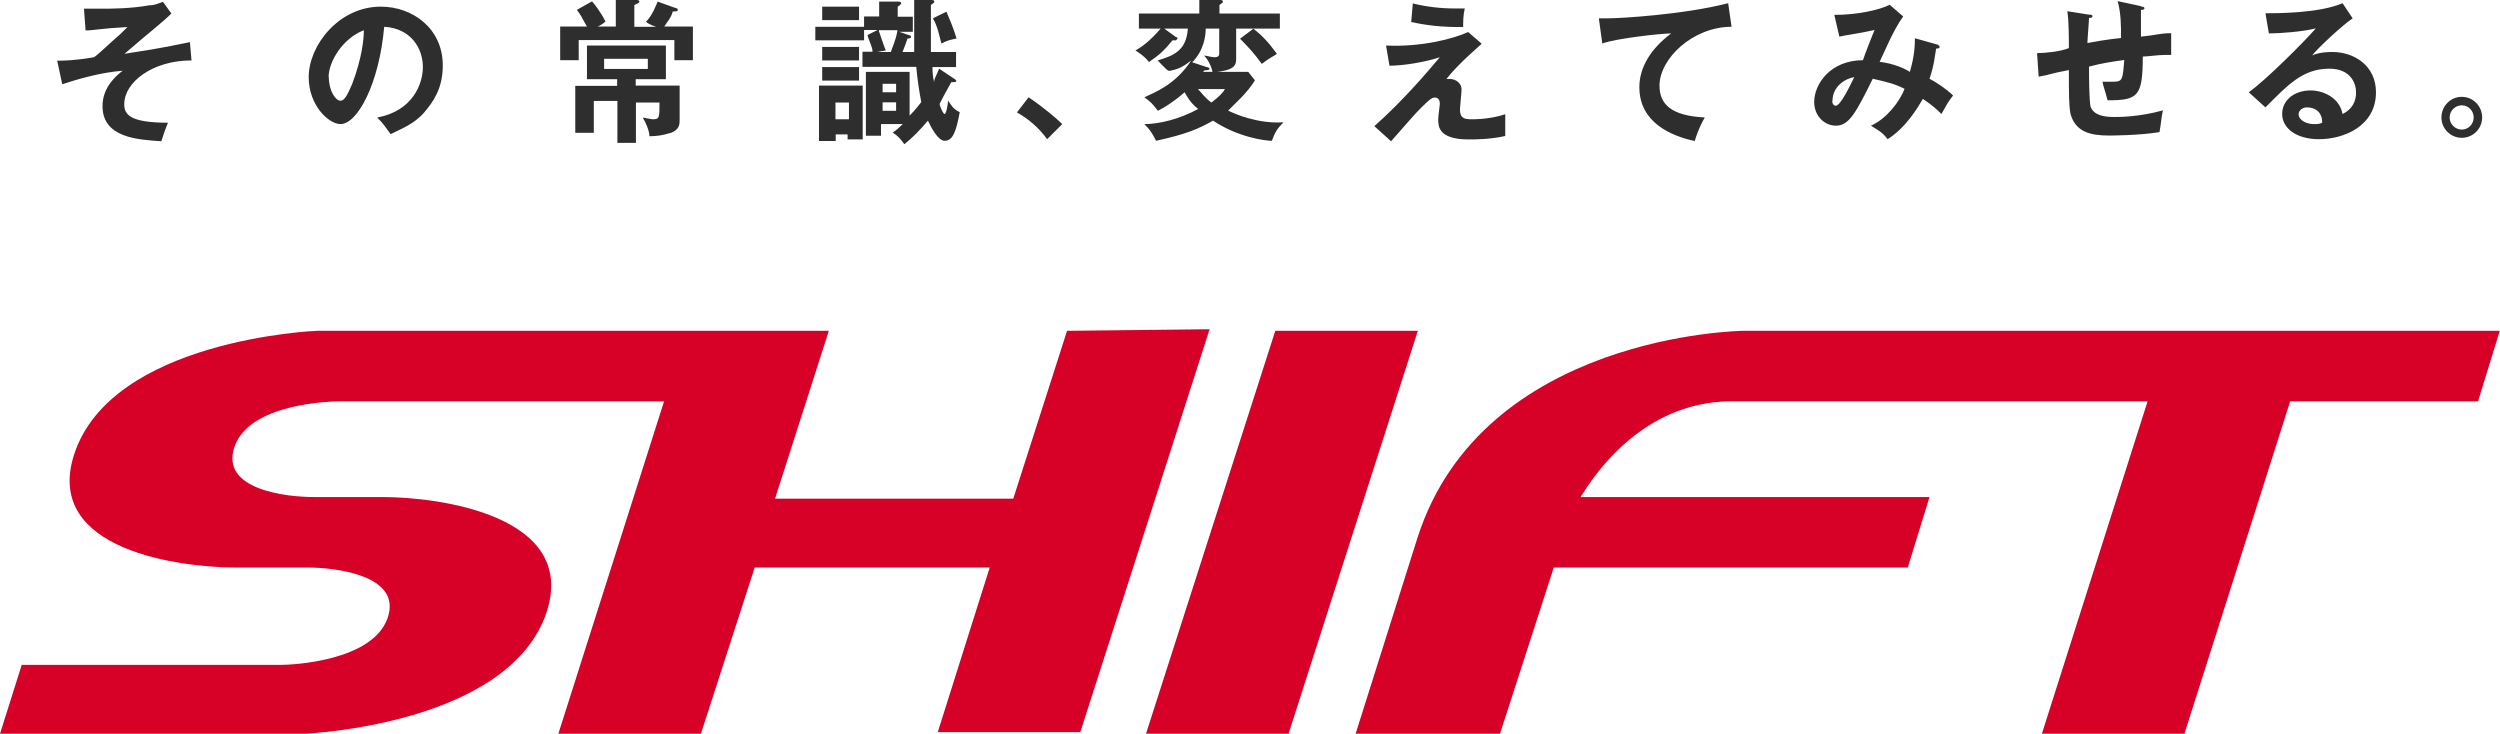<?xml version="1.0" encoding="utf-8"?>
<svg xmlns="http://www.w3.org/2000/svg" fill="none" height="100%" overflow="visible" preserveAspectRatio="none" style="display: block;" viewBox="0 0 167 49" width="100%">
<g clip-path="url(#clip0_0_52)" id="_">
<path d="M71.279 22.099L67.687 33.309H51.774L55.366 22.099H21.186C21.079 22.099 7.398 22.665 4.937 30.403C2.92 36.796 12.107 37.912 15.806 37.912H20.621C22.195 37.912 26.903 38.356 25.895 41.277C24.886 44.198 19.398 44.412 18.832 44.412H1.452L0 49.015H20.285C20.392 49.015 34.073 48.449 36.534 40.833C38.551 34.441 29.364 33.202 25.543 33.202H20.942C19.26 33.202 14.659 32.758 15.668 29.837C16.677 26.916 22.165 26.809 22.73 26.809H44.36L37.298 49.015H46.821L50.413 37.912H66.112L62.642 48.908H72.165L80.802 21.992L71.279 22.099ZM85.189 22.099L76.552 49.015H86.076L94.712 22.099H85.189ZM116.449 22.099C116.342 22.099 99.069 22.328 94.697 35.894C94.697 35.894 91.441 46.217 90.555 49.015H100.2L103.792 37.912H127.44L128.892 33.202H105.581C107.935 29.394 111.405 26.809 115.669 26.809H143.459L136.397 49.015H145.921L152.983 26.809H165.533L166.985 22.099H116.434H116.449Z" fill="#D70027" id="Vector"/>
<path d="M12.779 4.037C10.196 4.037 8.3 5.49 8.3 6.958C8.3 7.631 8.637 8.197 11.22 8.197C10.991 8.763 10.884 9.1 10.777 9.436C9.202 9.329 6.848 9.207 6.848 7.081C6.848 5.842 7.75 5.062 8.193 4.726C6.741 4.833 5.167 5.292 4.158 5.628L3.821 4.053C4.265 4.053 4.937 4.053 6.282 3.823C6.619 3.594 7.291 2.921 8.071 2.248L8.514 1.805C6.603 1.912 6.267 2.034 5.717 2.034L5.61 0.581H6.726C7.398 0.581 8.744 0.581 9.982 0.352C10.318 0.352 10.547 0.245 10.884 0.122L11.449 0.902C10.884 1.468 9.997 2.141 8.316 3.594C11.235 3.15 11.571 3.028 12.687 2.814L12.794 4.053L12.779 4.037ZM25.222 7.846C27.576 7.402 28.248 5.597 28.248 4.481C28.248 3.242 27.469 1.896 25.665 1.789C25.329 5.597 23.877 8.289 22.745 8.289C21.966 8.289 20.621 7.05 20.621 5.154C20.621 3.028 22.639 0.444 25.436 0.444C27.561 0.444 29.578 1.896 29.578 4.374C29.578 5.949 28.906 6.836 28.34 7.509C27.668 8.289 26.766 8.625 26.093 8.962C25.757 8.518 25.65 8.289 25.191 7.846H25.222ZM21.966 5.154C21.966 6.056 22.409 6.729 22.745 6.729C23.082 6.729 23.311 6.056 23.525 5.613C24.198 3.823 24.305 2.585 24.305 2.019C22.852 2.585 21.951 4.145 21.951 5.154H21.966ZM41.135 1.789V0H42.48C42.587 0 42.709 0 42.709 0.107C42.709 0.214 42.602 0.214 42.373 0.336V1.789H43.825C43.489 1.682 43.259 1.56 43.152 1.453C43.596 1.009 43.825 0.336 43.932 0.107L45.17 0.551C45.277 0.551 45.277 0.658 45.277 0.658C45.277 0.765 45.17 0.765 44.941 0.765C44.834 1.208 44.498 1.545 44.375 1.774H46.286V4.022H45.048V2.676H38.658V4.022H37.42V1.774H39.209C38.872 1.208 38.872 1.101 38.536 0.658L39.545 0.092C39.652 0.199 40.111 0.765 40.447 1.438C40.34 1.545 40.004 1.774 39.881 1.774H41.119L41.135 1.789ZM42.48 5.72H45.4V7.968C45.4 8.304 45.4 8.641 44.834 8.87C44.727 8.87 44.268 9.1 43.382 9.1C43.382 8.763 43.152 8.197 42.938 7.861C43.045 7.861 43.504 7.968 43.611 7.968C44.054 7.968 44.054 7.861 44.054 6.851H42.48V9.543H41.242V6.744H39.667V8.87H38.429V5.735H41.226V5.292H39.209V3.043H44.482V5.292H42.465V5.735L42.48 5.72ZM40.355 3.93V4.603H43.275V3.93H40.355ZM57.72 1.789V2.692H54.464V1.789H57.72ZM55.825 8.977V9.421H54.709V5.72H57.628V9.314H56.619V8.977H55.84H55.825ZM57.384 0.444V1.346H54.923V0.444H57.384ZM57.384 3.135V4.037H54.923V3.135H57.384ZM57.384 4.481V5.383H54.923V4.481H57.384ZM56.711 7.968V6.851H55.809V7.968H56.711ZM63.773 5.276L63.88 5.383C63.88 5.49 63.773 5.49 63.544 5.49C63.101 6.27 62.871 6.729 62.764 6.943C62.764 7.05 62.994 7.616 63.101 7.616C63.208 7.616 63.33 6.943 63.33 6.714C63.559 7.05 63.666 7.28 64.11 7.494C63.88 8.733 63.666 9.405 63.101 9.405C62.657 9.405 62.199 8.503 61.985 8.06C61.419 8.733 60.976 9.176 60.41 9.635C60.181 9.298 59.967 9.069 59.631 8.855C59.967 8.625 60.074 8.518 60.303 8.289H58.851V9.069H57.842V4.802H60.762V7.723C61.205 7.28 61.434 6.943 61.541 6.821C61.434 6.255 61.312 5.582 61.205 4.466H57.613V3.456H58.286C58.286 3.12 58.056 2.783 57.949 2.34L58.622 2.003H57.72V1.101H58.729V0.107H59.967C60.074 0.107 60.196 0.107 60.196 0.214C60.196 0.214 60.196 0.321 59.967 0.444V1.116H60.976V2.126H60.074L60.747 2.355C60.747 2.355 60.854 2.355 60.854 2.462C60.854 2.569 60.747 2.569 60.624 2.569C60.517 2.906 60.288 3.472 60.288 3.472H61.068V0H62.184C62.291 0 62.413 0 62.413 0.107C62.413 0.214 62.306 0.214 62.184 0.336V3.472H63.865V4.481H62.291C62.291 4.71 62.291 5.047 62.398 5.49C62.398 5.261 62.505 5.154 62.734 4.588L63.743 5.261L63.773 5.276ZM58.729 2.126C58.958 2.799 59.065 3.135 59.172 3.365L58.607 3.472H59.508C59.615 3.135 59.845 2.692 59.952 2.019H58.714V2.126H58.729ZM59.86 6.163V5.597H58.958V6.163H59.86ZM58.958 6.836V7.402H59.86V6.836H58.958ZM63.223 0.78C63.452 1.346 63.666 1.789 63.896 2.569C63.452 2.676 63.33 2.676 62.887 2.906C62.78 2.569 62.657 1.789 62.321 1.223L63.223 0.78ZM68.711 6.5C69.719 7.173 70.621 7.953 70.958 8.289L69.949 9.298C69.383 8.518 68.711 7.953 67.931 7.509L68.711 6.5ZM80.695 4.481L80.802 4.588C80.802 4.695 80.573 4.695 80.466 4.695L80.359 4.802H83.385L83.829 5.368C83.263 6.27 82.59 6.821 82.04 7.387C82.483 7.616 84.058 8.289 85.739 8.167C85.296 8.61 85.174 8.84 84.96 9.405C84.516 9.405 82.713 9.176 81.031 8.06C80.022 8.625 79.243 8.962 77.225 9.405C76.996 8.962 76.889 8.733 76.445 8.289C77.454 8.289 78.799 7.953 80.038 7.28C79.472 6.836 79.258 6.377 79.136 6.163C78.356 6.836 77.791 7.173 77.347 7.402C77.011 6.958 76.904 6.836 76.445 6.5C77.118 6.163 78.463 5.72 79.579 4.037C79.136 4.374 78.799 4.603 78.234 4.71C78.005 4.817 77.898 4.603 77.332 4.037C78.448 3.701 79.243 3.365 79.35 1.912H77.775L78.555 2.478C78.662 2.478 78.662 2.585 78.662 2.585L78.555 2.692H78.326C77.76 3.365 77.546 3.594 76.751 4.145C76.415 3.701 75.972 3.472 75.849 3.365C76.293 3.135 76.858 2.692 77.531 1.912H76.079V0.902H80.114V0H81.459C81.566 0 81.689 0 81.689 0.107C81.689 0.214 81.582 0.214 81.459 0.336V0.902H85.495V1.912H82.575V3.93C82.575 4.374 82.468 4.71 81.001 4.833C80.894 4.267 80.557 3.823 80.435 3.716C80.664 3.716 80.878 3.823 81.108 3.823C81.215 3.823 81.444 3.823 81.444 3.594V1.912H80.542C80.542 2.355 80.435 3.365 79.64 4.16L80.649 4.496L80.695 4.481ZM80.022 5.949C80.252 6.179 80.466 6.515 80.924 6.851C81.49 6.408 81.704 6.179 81.826 5.949H80.038H80.022ZM83.722 1.912C84.287 2.355 84.73 2.814 85.296 3.594C85.189 3.701 84.853 3.823 84.287 4.267C83.722 3.487 83.385 3.15 82.835 2.585L83.737 1.912H83.722ZM98.977 2.921C98.748 3.15 97.403 4.267 96.623 5.276H96.852C97.296 5.276 97.632 5.613 97.632 5.949C97.632 6.179 97.525 7.188 97.525 7.295C97.525 7.861 97.754 7.968 98.304 7.968C98.534 7.968 99.543 7.968 100.551 7.631V9.084C99.543 9.314 98.534 9.314 98.09 9.314C96.073 9.314 96.073 8.411 96.073 7.968C96.073 7.738 96.18 7.066 96.18 6.958C96.18 6.851 96.18 6.515 95.843 6.515C95.614 6.515 95.4 6.744 94.942 7.188C94.483 7.631 93.933 8.304 92.924 9.436L91.808 8.427C93.826 6.637 95.507 4.619 96.18 3.823C95.171 4.16 93.719 4.389 92.817 4.389L92.588 3.043C94.942 3.15 97.066 2.6 98.075 2.141L98.977 2.921ZM94.376 0.229C95.278 0.459 96.287 0.566 97.173 0.566H97.846C97.739 1.009 97.739 1.468 97.739 1.805H97.296C97.066 1.805 95.721 1.805 94.269 1.468L94.376 0.229ZM115.669 1.789C113.086 1.789 110.854 3.915 110.854 5.72C110.854 6.958 111.634 7.738 113.881 7.846C113.438 8.625 113.315 9.084 113.208 9.421C111.634 9.084 109.509 8.182 109.509 5.827C109.509 4.481 110.289 3.242 111.634 2.233C110.961 2.233 107.935 2.569 107.033 2.906L106.803 1.223H107.476C108.149 1.223 112.413 0.994 115.44 0.214L115.669 1.789ZM129.457 3.028C129.529 3.028 129.564 3.064 129.564 3.135C129.564 3.242 129.457 3.242 129.335 3.242C129.228 3.808 129.228 4.252 128.892 5.261C129.335 5.49 130.008 5.934 130.466 6.377C130.023 6.943 130.023 7.05 129.687 7.616C129.457 7.387 129.121 7.05 128.449 6.607C128.112 7.173 127.333 8.518 126.094 9.298C125.758 8.855 125.529 8.733 124.979 8.396C125.987 7.953 126.889 6.821 127.226 5.934C126.553 5.597 126.11 5.49 125.101 5.261C123.985 7.509 123.526 8.396 122.64 8.396C121.86 8.396 121.188 7.723 121.188 6.821C121.188 5.582 122.304 4.022 124.444 4.022C124.551 3.686 125.116 2.233 125.223 2.003C124.214 2.233 123.312 2.34 122.869 2.447L122.533 0.994C124.107 0.994 125.559 0.658 126.232 0.321L127.134 1.101C126.461 2.003 125.789 3.686 125.559 4.129C126.461 4.236 127.241 4.573 127.577 4.802C127.914 3.686 127.914 2.89 127.914 2.554L129.488 2.998L129.457 3.028ZM122.395 6.729C122.395 7.066 122.625 7.066 122.625 7.066C122.961 7.066 123.633 5.613 123.863 5.154C123.19 5.261 122.411 5.827 122.411 6.729H122.395ZM143.016 0.444C143.123 0.444 143.245 0.444 143.245 0.551C143.245 0.658 143.138 0.658 143.016 0.658V2.447C144.132 2.34 144.254 2.218 145.034 2.218V3.67H144.591C144.147 3.67 143.475 3.777 143.138 3.777C143.138 6.469 142.802 6.699 140.784 6.699C140.677 6.255 140.448 5.582 140.448 5.46H141.121C141.793 5.46 141.793 5.353 141.9 4.007C141.121 4.114 140.326 4.236 139.546 4.45C139.546 4.894 139.546 6.699 139.653 7.142C139.882 7.708 140.555 7.815 141.228 7.815C141.564 7.815 142.909 7.815 144.484 7.371C144.377 7.815 144.377 8.151 144.254 8.824C142.909 9.054 140.891 9.054 140.891 9.054C139.653 9.054 138.644 8.824 138.308 7.601C138.201 7.035 138.201 6.255 138.201 4.68C136.963 4.909 136.856 5.016 136.183 5.123L136.076 3.548C136.642 3.548 137.651 3.441 138.201 3.212C138.201 2.646 138.201 1.3 138.094 0.749L139.546 0.979C139.653 0.979 139.775 0.979 139.775 1.086C139.775 1.193 139.668 1.193 139.546 1.193C139.546 1.422 139.439 2.646 139.439 2.875C140.005 2.768 140.677 2.646 141.686 2.539C141.686 1.759 141.686 0.856 141.457 0.076L143.031 0.413L143.016 0.444ZM157.14 1.239C156.468 1.682 154.786 3.257 154.45 3.701C154.679 3.594 155.123 3.472 155.795 3.472C157.247 3.472 158.715 4.374 158.715 6.163C158.715 8.411 156.59 9.298 154.909 9.298C153.334 9.298 152.448 8.518 152.448 7.616C152.448 6.714 153.227 6.041 154.358 6.041C155.138 6.041 156.269 6.484 156.483 7.616C157.385 7.173 157.385 6.377 157.385 6.163C157.385 5.597 157.049 4.588 155.597 4.588C153.808 4.588 152.799 5.704 151.332 7.173L150.216 6.163C151.332 5.383 154.022 2.692 154.695 1.896C153.793 2.126 152.234 2.233 151.561 2.233L151.332 0.887C152.111 0.887 154.924 0.887 156.483 0.214L157.156 1.223L157.14 1.239ZM154.114 7.173C153.777 7.173 153.548 7.402 153.548 7.616C153.548 8.06 154.114 8.289 154.557 8.289C154.786 8.289 155 8.289 155.123 8.182C155.123 7.509 154.679 7.173 154.114 7.173Z" fill="#2E2E2E" id="Vector_2"/>
<path d="M165.808 7.845C165.808 8.61 165.181 9.207 164.447 9.207C163.714 9.207 163.087 8.61 163.087 7.845C163.087 7.081 163.698 6.469 164.447 6.469C165.196 6.469 165.808 7.081 165.808 7.845ZM163.637 7.845C163.637 8.289 164.004 8.656 164.447 8.656C164.891 8.656 165.242 8.289 165.242 7.845C165.242 7.402 164.891 7.035 164.447 7.035C164.004 7.035 163.637 7.402 163.637 7.845Z" fill="#2E2E2E" id="Vector_3"/>
</g>
<defs>
<clipPath id="clip0_0_52">
<rect fill="white" height="49" width="167"/>
</clipPath>
</defs>
</svg>